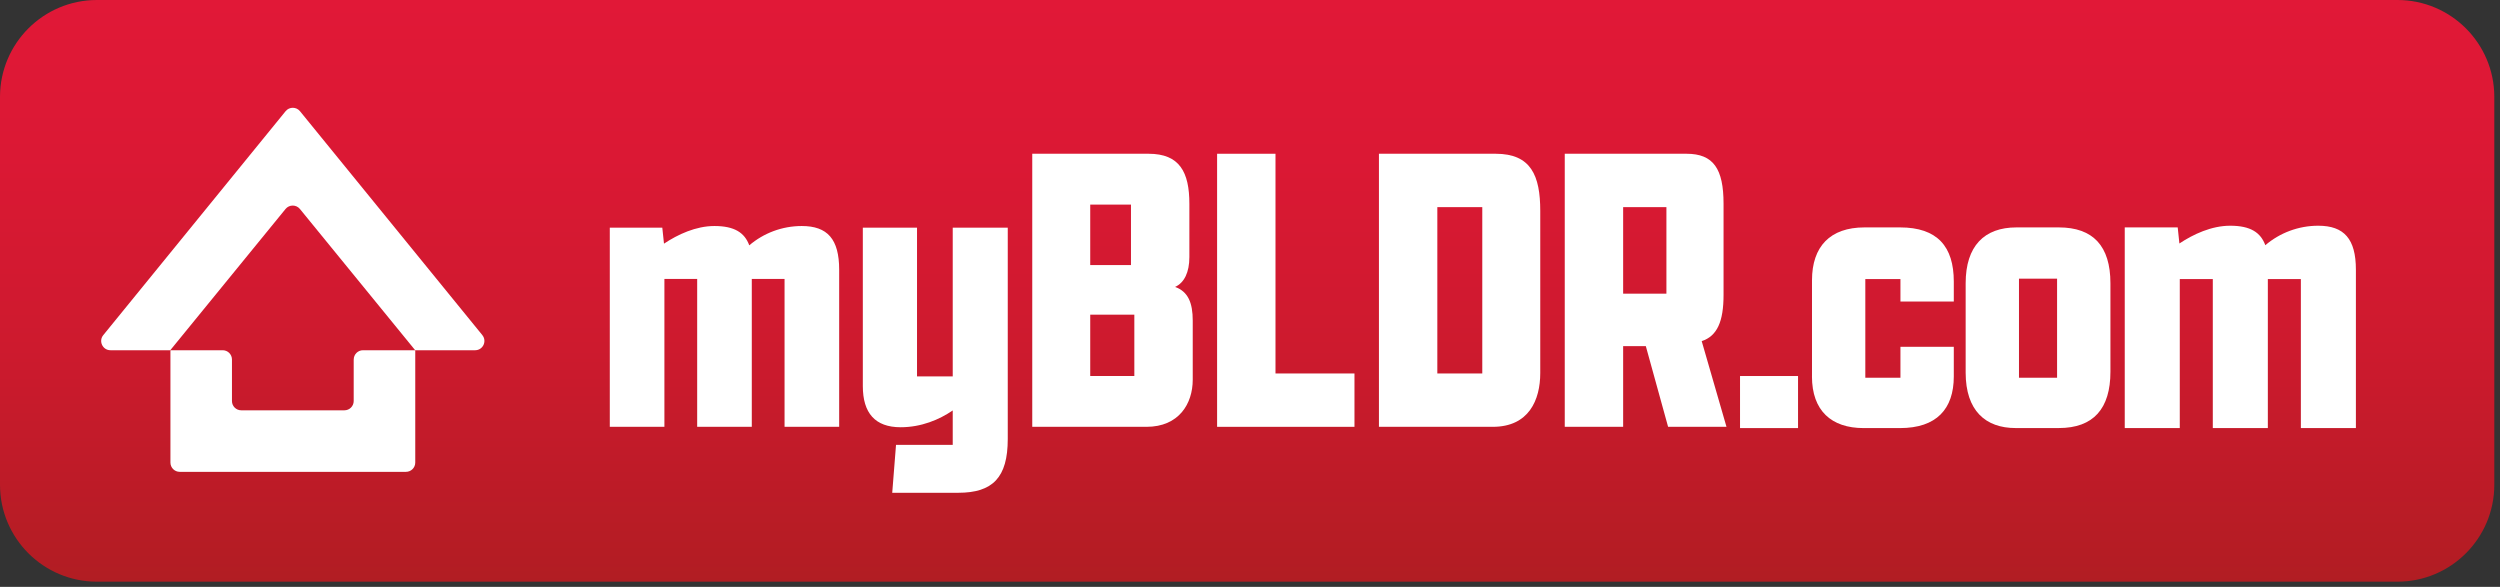 <svg width="426" height="100" viewBox="0 0 426 100" fill="none" xmlns="http://www.w3.org/2000/svg">
<rect x="0" y="0" width="426" height="100" fill="#333333" stroke="none"/>
<g clip-path="url(#clip0_12577_2782)">
<path d="M408.51 0H16.52C7.396 0 0 7.396 0 16.52V82.599C0 91.722 7.396 99.118 16.52 99.118H408.51C417.634 99.118 425.03 91.722 425.03 82.599V16.52C425.03 7.396 417.634 0 408.51 0Z" fill="url(#paint0_linear_12577_2782)"/>
<path d="M60.27 61.261V68.337C60.27 69.212 59.559 69.917 58.689 69.917H41.107C40.231 69.917 39.526 69.207 39.526 68.337V61.261C39.526 60.385 38.816 59.68 37.946 59.68H29.042V78.821C29.042 79.691 29.747 80.401 30.622 80.401H69.179C70.049 80.401 70.76 79.697 70.76 78.821V59.68H61.855C60.98 59.68 60.275 60.391 60.275 61.261H60.27Z" fill="white"/>
<path d="M82.191 57.103L51.117 18.948C50.484 18.172 49.3 18.172 48.667 18.948L17.599 57.103C16.756 58.133 17.494 59.68 18.821 59.68H29.014L48.656 35.611C49.289 34.835 50.473 34.835 51.106 35.611L70.748 59.68H80.963C82.296 59.68 83.028 58.133 82.186 57.103H82.191Z" fill="white"/>
<path d="M103.909 38.799H112.857L113.143 41.52C115.506 39.945 118.584 38.513 121.734 38.513C125.17 38.513 126.888 39.658 127.675 41.806C130.109 39.73 133.259 38.513 136.623 38.513C140.99 38.513 142.995 40.732 142.995 45.958V72.731H133.688V47.533H128.105V72.731H118.799V47.533H113.215V72.731H103.909V38.799Z" fill="white"/>
<path d="M147.025 38.799H156.26V64.141H162.345V38.799H171.722V74.807C171.722 81.393 169.145 83.97 163.275 83.97H152.036L152.681 75.809H162.345V69.939C160.054 71.514 156.976 72.802 153.468 72.802C149.101 72.802 147.025 70.368 147.025 65.787V38.799Z" fill="white"/>
<path d="M195.367 72.731H175.896V26.2H195.725C201.023 26.2 202.669 29.35 202.669 34.719V43.81C202.669 46.387 201.81 48.177 200.235 48.893C202.454 49.68 203.242 51.613 203.242 54.62V64.713C203.242 68.794 200.88 72.731 195.367 72.731ZM192.719 45.17V34.862H185.775V45.17H192.719ZM193.291 64.069V53.617H185.775V64.069H193.291Z" fill="white"/>
<path d="M207.394 26.2H217.344V63.639H230.802V72.731H207.394V26.2Z" fill="white"/>
<path d="M234.971 26.2H254.871C260.885 26.2 262.46 29.923 262.46 35.936V63.568C262.46 68.149 260.527 72.731 254.37 72.731H234.971V26.2ZM252.581 63.639V35.292H244.921V63.639H252.581Z" fill="white"/>
<path d="M266.634 72.731V26.2H287.393C291.975 26.2 293.693 28.777 293.693 34.719V50.253C293.693 54.763 292.619 57.268 289.97 58.127L294.194 72.731H284.244L280.45 58.986H276.584V72.731H266.634ZM283.957 50.038V35.292H276.584V50.038H283.957Z" fill="white"/>
<path d="M306.386 72.945H296.501V64.074H306.386V72.945Z" fill="white"/>
<path d="M308.764 64.141V47.764C308.764 41.993 311.864 38.75 317.707 38.75H323.764C330.113 38.75 332.927 41.993 332.927 47.984V51.376H323.836V47.555H317.85V64.361H323.836V59.096H332.927V64.146C332.927 69.702 329.97 72.945 323.764 72.945H317.558C312.074 72.945 308.759 69.989 308.759 64.146L308.764 64.141Z" fill="white"/>
<path d="M334.948 63.491V48.271C334.948 41.922 338.12 38.75 343.604 38.75H350.818C356.66 38.75 359.617 41.922 359.617 48.271V63.347C359.617 69.625 356.732 72.94 350.818 72.94H343.461C338.34 72.94 334.948 69.983 334.948 63.491ZM350.526 64.361V47.483H344.034V64.361H350.526Z" fill="white"/>
<path d="M362.068 38.75H371.082L371.368 41.492C373.747 39.906 376.853 38.463 380.025 38.463C383.488 38.463 385.218 39.62 386.01 41.784C388.461 39.691 391.638 38.463 395.025 38.463C399.424 38.463 401.445 40.699 401.445 45.963V72.94H392.068V47.549H386.44V72.94H377.062V47.549H371.435V72.94H362.057V38.75H362.068Z" fill="white"/>
</g>
<defs>
<linearGradient id="paint0_linear_12577_2782" x1="212.515" y1="0" x2="212.515" y2="99.118" gradientUnits="userSpaceOnUse">
<stop stop-color="#E11837"/>
<stop offset="0.27" stop-color="#DB1834"/>
<stop offset="0.6" stop-color="#CD1A2E"/>
<stop offset="0.95" stop-color="#B51C24"/>
<stop offset="1" stop-color="#B11D23"/>
</linearGradient>
<clipPath id="clip0_12577_2782">
<rect width="425.03" height="99.118" fill="white"/>
</clipPath>
</defs>
</svg>
